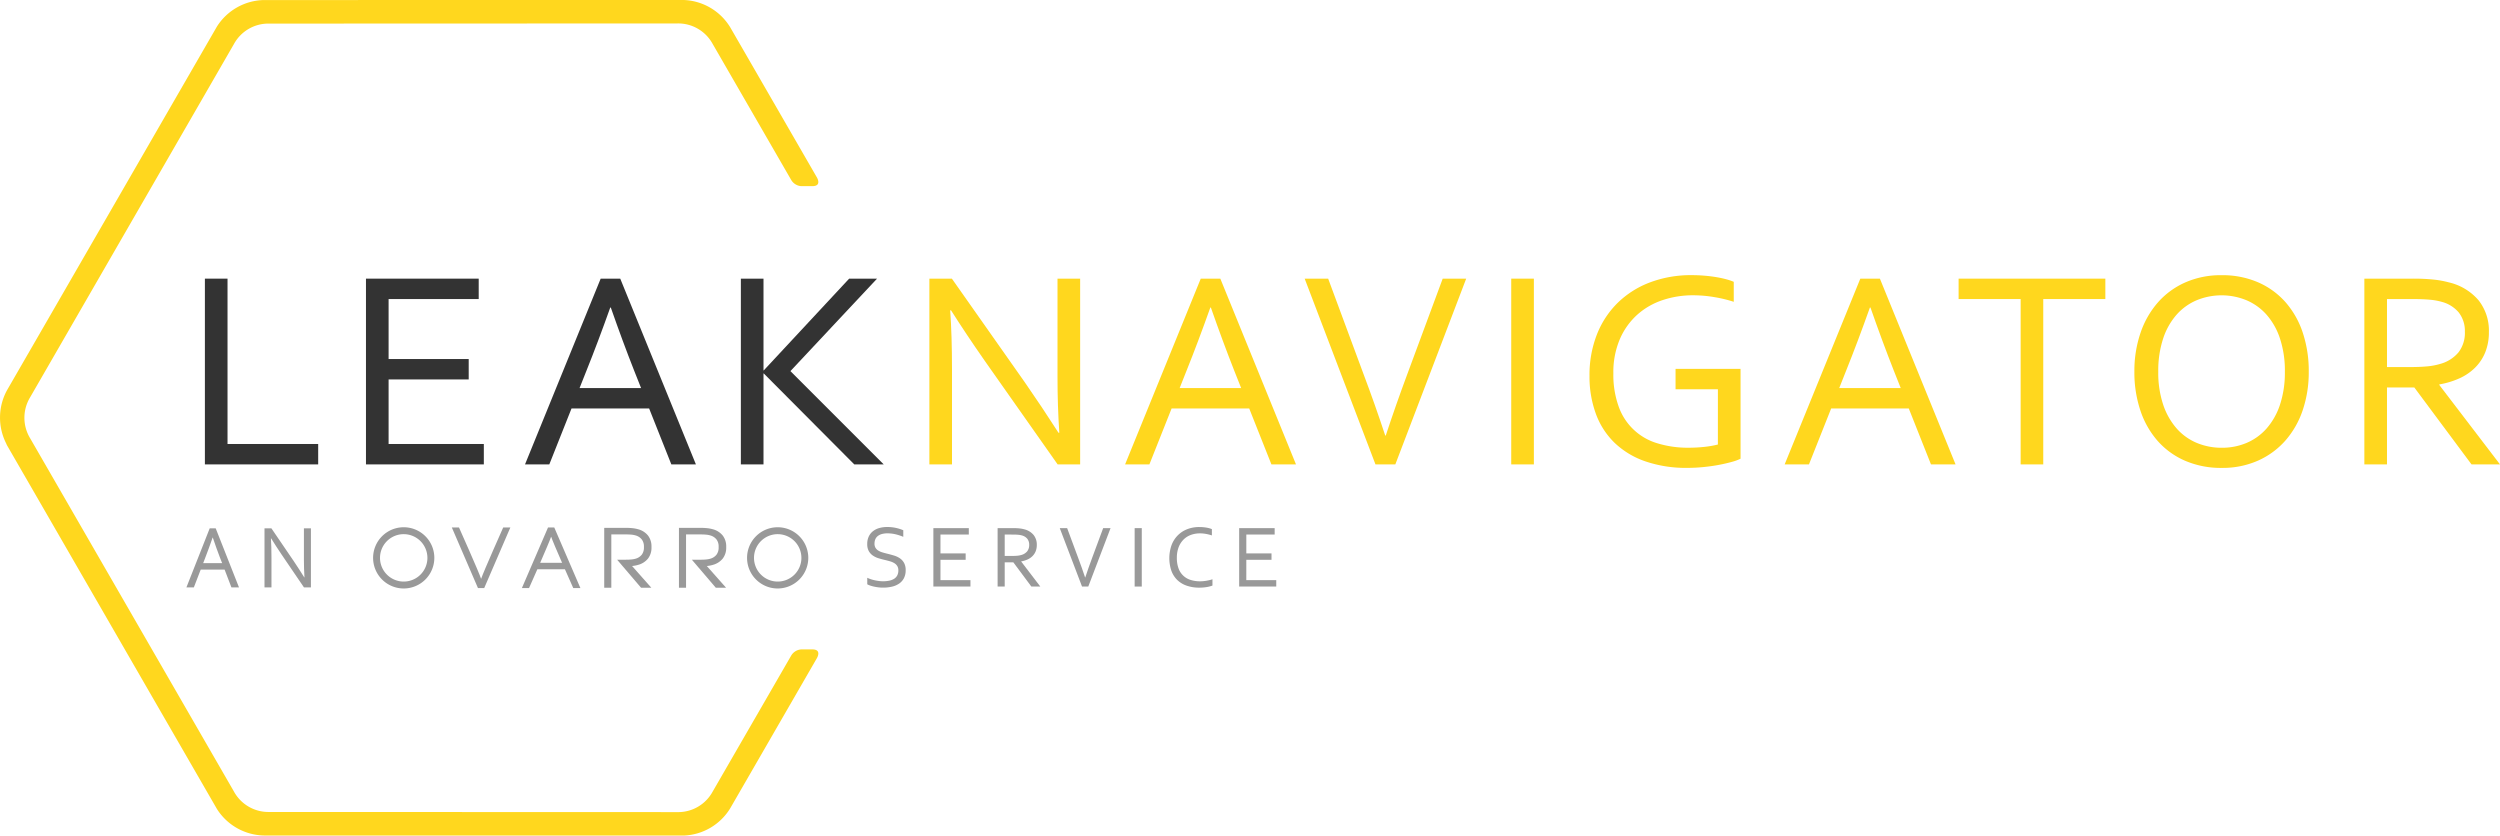 <svg id="Group_1149" data-name="Group 1149" xmlns="http://www.w3.org/2000/svg" xmlns:xlink="http://www.w3.org/1999/xlink" width="457.777" height="153" viewBox="0 0 457.777 153">
  <defs>
    <clipPath id="clip-path">
      <rect id="Rectangle_660" data-name="Rectangle 660" width="457.777" height="153" fill="none"/>
    </clipPath>
  </defs>
  <g id="Group_1146" data-name="Group 1146">
    <g id="Group_1145" data-name="Group 1145" clip-path="url(#clip-path)">
      <path id="Path_1189" data-name="Path 1189" d="M148.738,118.914h-2.019a2.316,2.316,0,0,0-1.812,1.077l-14.414,24.964a7.19,7.19,0,0,1-6.5,3.75l-74.663-.025a7.193,7.193,0,0,1-6.5-3.752L5.522,80.258a7.233,7.233,0,0,1,0-7.516L42.833,8.071a7.187,7.187,0,0,1,6.5-3.751l74.663-.027a7.195,7.195,0,0,1,6.5,3.75l14.414,24.965a2.316,2.316,0,0,0,1.812,1.079h2.019c1.843,0,.82-1.635.82-1.635L133.724,5.022A10.419,10.419,0,0,0,125.2,0L48.329.008a10.436,10.436,0,0,0-8.615,4.869L1.288,71.448a10.472,10.472,0,0,0-.183,9.7c.066.133.111.268.183.4l38.427,66.571a10.438,10.438,0,0,0,8.615,4.87L125.2,153a10.419,10.419,0,0,0,8.528-5.023l15.834-27.428s1.023-1.635-.82-1.635" transform="translate(0 0)" fill="#ffd71e"/>
      <path id="Path_1190" data-name="Path 1190" d="M119.869,143.032c.389-1.212,4.031-9.378,4.031-9.378h1.309l-4.79,11.1h-1.143l-4.787-11.1H115.8s3.649,8.166,4.038,9.378Z" transform="translate(-31.756 -37.072)" fill="#999"/>
      <path id="Path_1191" data-name="Path 1191" d="M100.148,144.814a5.606,5.606,0,1,1,5.607-5.607,5.613,5.613,0,0,1-5.607,5.607m0-9.946a4.34,4.34,0,1,0,4.34,4.339,4.345,4.345,0,0,0-4.34-4.339" transform="translate(-26.224 -37.057)" fill="#999"/>
      <path id="Path_1192" data-name="Path 1192" d="M194.916,144.814a5.606,5.606,0,1,1,5.6-5.607,5.614,5.614,0,0,1-5.6,5.607m0-9.946a4.34,4.34,0,1,0,4.339,4.339,4.345,4.345,0,0,0-4.339-4.339" transform="translate(-52.509 -37.057)" fill="#999"/>
      <path id="Path_1193" data-name="Path 1193" d="M159.265,140.545a3.474,3.474,0,0,0,1.857-1.161,3.233,3.233,0,0,0,.64-2.046.239.239,0,0,0,0-.032l0-.034,0-.035a.239.239,0,0,0,0-.032,3.234,3.234,0,0,0-.64-2.047,3.472,3.472,0,0,0-1.857-1.16,5.881,5.881,0,0,0-.984-.185,12.4,12.4,0,0,0-1.316-.06h-3.857v10.963h1.3v-9.761h2.569c.445,0,.827.016,1.133.046a3.909,3.909,0,0,1,.775.15,2.19,2.19,0,0,1,1.09.715,2.109,2.109,0,0,1,.405,1.311c0,.024,0,.044,0,.067l0,.03,0,.025c0,.022,0,.043,0,.066a2.112,2.112,0,0,1-.405,1.312,2.185,2.185,0,0,1-1.09.715,3.914,3.914,0,0,1-.775.149c-.283.029-.635.044-1.04.046l-1.6,0,4.385,5.134h1.879l-3.494-3.943-.024-.038c.021,0,.041,0,.06-.005a6.1,6.1,0,0,0,.984-.185" transform="translate(-42.468 -37.099)" fill="#999"/>
      <path id="Path_1194" data-name="Path 1194" d="M178.2,140.545a3.469,3.469,0,0,0,1.856-1.161,3.229,3.229,0,0,0,.641-2.046c0-.01,0-.021,0-.032l0-.034,0-.035c0-.011,0-.022,0-.032a3.23,3.23,0,0,0-.641-2.047A3.468,3.468,0,0,0,178.2,134a5.9,5.9,0,0,0-.984-.185,12.383,12.383,0,0,0-1.314-.06h-3.858v10.963h1.3v-9.761h2.57c.445,0,.825.016,1.132.046a3.9,3.9,0,0,1,.775.15,2.2,2.2,0,0,1,1.09.715,2.109,2.109,0,0,1,.4,1.311c0,.024,0,.044,0,.067l0,.03,0,.025c0,.022,0,.043,0,.066a2.112,2.112,0,0,1-.4,1.312,2.192,2.192,0,0,1-1.09.715,3.9,3.9,0,0,1-.775.149c-.283.029-.634.044-1.038.046l-1.6,0,4.386,5.134h1.88l-3.495-3.943-.023-.038c.02,0,.04,0,.059-.005a6.105,6.105,0,0,0,.984-.185" transform="translate(-47.72 -37.099)" fill="#999"/>
      <path id="Path_1195" data-name="Path 1195" d="M135.593,140.128c.9-2.073,1.805-4.178,1.989-4.748h.032c.183.569,1.086,2.676,1.992,4.748Zm6.059,4.631h1.309l-4.789-11.1h-1.143l-4.788,11.1h1.309s.7-1.582,1.528-3.454h5.043c.824,1.872,1.531,3.454,1.531,3.454" transform="translate(-36.68 -37.072)" fill="#999"/>
      <path id="Path_1196" data-name="Path 1196" d="M52.038,135.561q-.7,2.019-1.338,3.667l-.391,1.018h3.468l-.4-1.017q-.645-1.679-1.312-3.668Zm-4.8,9.129L51.5,133.882h1.1l4.262,10.808H55.477l-1.249-3.257H49.855L48.6,144.69Z" transform="translate(-13.102 -37.135)" fill="#999"/>
      <path id="Path_1197" data-name="Path 1197" d="M72.393,139.907q.961,1.43,1.9,2.94h.047q-.1-1.575-.1-3.214v-5.751h1.283v10.808H74.245l-4.1-6.026q-1.063-1.576-1.9-2.94h-.047q.1,1.477.1,3.449v5.517H67.022V133.881h1.266Z" transform="translate(-18.59 -37.135)" fill="#999"/>
    </g>
  </g>
  <path id="Path_1198" data-name="Path 1198" d="M56.063,70.607v30.277h16.6v3.737H51.919V70.607Z" transform="translate(-14.401 -19.584)" fill="#333"/>
  <path id="Path_1199" data-name="Path 1199" d="M96.878,100.885h17.439v3.737H92.735V70.608h20.643v3.737h-16.5V85.327h14.668v3.737H96.878Z" transform="translate(-25.722 -19.585)" fill="#333"/>
  <g id="Group_1148" data-name="Group 1148">
    <g id="Group_1147" data-name="Group 1147" clip-path="url(#clip-path)">
      <path id="Path_1200" data-name="Path 1200" d="M133.035,104.622,146.89,70.608h3.584l13.855,34.014h-4.5l-4.068-10.245h-14.21l-4.068,10.245ZM148.644,75.9q-2.264,6.356-4.348,11.542l-1.271,3.2h11.263l-1.271-3.2q-2.086-5.287-4.271-11.542Z" transform="translate(-36.9 -19.585)" fill="#333"/>
      <path id="Path_1201" data-name="Path 1201" d="M187.731,104.622V70.608h4.144v16.8h.051l15.634-16.8h5.11l-15.863,16.93,17.084,17.084H208.5L191.926,87.971h-.051v16.651Z" transform="translate(-52.071 -19.585)" fill="#333"/>
      <path id="Path_1202" data-name="Path 1202" d="M252.962,89.573q3.127,4.5,6.177,9.254h.153q-.331-4.958-.331-10.118v-18.1h4.144v34.014h-4.119L245.64,85.657q-3.458-4.957-6.177-9.253h-.153q.331,4.652.331,10.855v17.363H235.5V70.608h4.118Z" transform="translate(-65.32 -19.585)" fill="#ffd71e"/>
      <path id="Path_1203" data-name="Path 1203" d="M285.092,104.622l13.855-34.014h3.584l13.855,34.014h-4.5l-4.067-10.245h-14.21l-4.068,10.245ZM300.7,75.9q-2.263,6.356-4.347,11.542l-1.27,3.2h11.261l-1.271-3.2Q302.989,82.15,300.8,75.9Z" transform="translate(-79.076 -19.585)" fill="#ffd71e"/>
      <path id="Path_1204" data-name="Path 1204" d="M345.45,99.334q1.83-5.567,3.941-11.236l6.483-17.491h4.3L347.2,104.621h-3.636L330.6,70.607h4.3L341.383,88.1q2.136,5.669,3.966,11.236Z" transform="translate(-91.7 -19.584)" fill="#ffd71e"/>
      <rect id="Rectangle_661" data-name="Rectangle 661" width="4.144" height="34.014" transform="translate(276.723 51.023)" fill="#ffd71e"/>
      <path id="Path_1205" data-name="Path 1205" d="M426.282,90.624h-7.753V86.888h11.9v16.448a8.541,8.541,0,0,1-1.564.572q-1.029.292-2.351.546t-2.834.406a29.5,29.5,0,0,1-2.987.153,22.886,22.886,0,0,1-7.716-1.2,15.375,15.375,0,0,1-5.605-3.381,14.161,14.161,0,0,1-3.432-5.313,19.755,19.755,0,0,1-1.169-6.965,20.265,20.265,0,0,1,1.36-7.576,16.616,16.616,0,0,1,3.839-5.821,17.05,17.05,0,0,1,5.923-3.724,21.193,21.193,0,0,1,7.588-1.309q1.119,0,2.237.089t2.135.254q1.018.165,1.882.394a10.392,10.392,0,0,1,1.45.483v3.661a24.168,24.168,0,0,0-3.509-.851,23.177,23.177,0,0,0-3.965-.343,17.371,17.371,0,0,0-5.53.877,13.219,13.219,0,0,0-4.639,2.657,12.842,12.842,0,0,0-3.2,4.462A15.354,15.354,0,0,0,407.14,87.7a17.118,17.118,0,0,0,.978,6.1,10.716,10.716,0,0,0,7.119,6.724,18.928,18.928,0,0,0,5.681.8,26.73,26.73,0,0,0,2.86-.152,18.019,18.019,0,0,0,2.5-.432Z" transform="translate(-111.716 -19.341)" fill="#ffd71e"/>
      <path id="Path_1206" data-name="Path 1206" d="M452.224,104.622l13.855-34.014h3.584l13.855,34.014h-4.5l-4.067-10.245H460.741l-4.068,10.245ZM467.833,75.9q-2.262,6.356-4.347,11.542l-1.27,3.2h11.262l-1.271-3.2q-2.085-5.287-4.271-11.542Z" transform="translate(-125.434 -19.585)" fill="#ffd71e"/>
      <path id="Path_1207" data-name="Path 1207" d="M511.8,104.622H507.66V74.344H496.3V70.608h26.871v3.737H511.8Z" transform="translate(-137.658 -19.585)" fill="#ffd71e"/>
      <path id="Path_1208" data-name="Path 1208" d="M572.769,87.4a21.558,21.558,0,0,1-1.119,7.093,16.261,16.261,0,0,1-3.2,5.568,14.6,14.6,0,0,1-5.021,3.647,15.963,15.963,0,0,1-6.572,1.31,16.555,16.555,0,0,1-6.736-1.31,14.257,14.257,0,0,1-5.034-3.647,16.156,16.156,0,0,1-3.152-5.568,21.985,21.985,0,0,1-1.093-7.093,21.513,21.513,0,0,1,1.132-7.131,16.5,16.5,0,0,1,3.2-5.58,14.447,14.447,0,0,1,5.022-3.648,16.111,16.111,0,0,1,6.609-1.309,16.406,16.406,0,0,1,6.7,1.309,14.311,14.311,0,0,1,5.021,3.648,16.152,16.152,0,0,1,3.152,5.58,22.212,22.212,0,0,1,1.093,7.131m-4.373,0a18.812,18.812,0,0,0-.89-6.051,12.561,12.561,0,0,0-2.453-4.372,10.269,10.269,0,0,0-3.687-2.657,11.984,11.984,0,0,0-9.125,0,10.263,10.263,0,0,0-3.687,2.657,12.55,12.55,0,0,0-2.453,4.372,18.8,18.8,0,0,0-.889,6.051,18.424,18.424,0,0,0,.9,6.038,12.712,12.712,0,0,0,2.466,4.36,10.129,10.129,0,0,0,3.687,2.643,11.743,11.743,0,0,0,4.588.89,11.5,11.5,0,0,0,4.538-.89,10.185,10.185,0,0,0,3.661-2.643,12.577,12.577,0,0,0,2.453-4.36,18.689,18.689,0,0,0,.89-6.038" transform="translate(-150.013 -19.341)" fill="#ffd71e"/>
      <path id="Path_1209" data-name="Path 1209" d="M603.262,90.539v14.083h-4.144V70.608h8.821a36.85,36.85,0,0,1,3.8.165,17.933,17.933,0,0,1,2.86.521,10.173,10.173,0,0,1,5.441,3.292,8.942,8.942,0,0,1,1.88,5.809,9.72,9.72,0,0,1-.66,3.686A8.431,8.431,0,0,1,619.4,86.9a9.728,9.728,0,0,1-2.86,1.957,15.075,15.075,0,0,1-3.7,1.119v.1l11.109,14.541h-5.212L608.27,90.539Zm0-16.194V86.8h4.093q1.907,0,3.254-.127a12,12,0,0,0,2.415-.457,6.63,6.63,0,0,0,3.33-2.11,5.845,5.845,0,0,0,1.169-3.788A5.482,5.482,0,0,0,616.4,76.8a6.056,6.056,0,0,0-3.025-1.919,11.449,11.449,0,0,0-2.186-.407q-1.271-.127-3.229-.127Z" transform="translate(-166.178 -19.585)" fill="#ffd71e"/>
      <path id="Path_1210" data-name="Path 1210" d="M221.084,136.578a1.45,1.45,0,0,0,.191.78,1.554,1.554,0,0,0,.515.508,3.176,3.176,0,0,0,.752.327c.285.086.582.165.891.24q.623.153,1.227.336a3.9,3.9,0,0,1,1.076.507,2.475,2.475,0,0,1,.763.844,2.7,2.7,0,0,1,.292,1.335,3.118,3.118,0,0,1-.307,1.434,2.691,2.691,0,0,1-.856.991,3.805,3.805,0,0,1-1.307.576,6.93,6.93,0,0,1-1.663.188,7.187,7.187,0,0,1-.852-.051c-.29-.035-.567-.082-.83-.141a6.193,6.193,0,0,1-.717-.2,2.7,2.7,0,0,1-.5-.223v-1.192a4.954,4.954,0,0,0,.648.264,7.415,7.415,0,0,0,.743.2q.383.083.775.131a5.976,5.976,0,0,0,.736.048,5.722,5.722,0,0,0,1.068-.1,2.763,2.763,0,0,0,.891-.32,1.641,1.641,0,0,0,.607-.611,1.921,1.921,0,0,0,.224-.972,1.466,1.466,0,0,0-.2-.792,1.621,1.621,0,0,0-.523-.515,3.142,3.142,0,0,0-.755-.332q-.428-.127-.9-.24-.623-.142-1.219-.323a3.826,3.826,0,0,1-1.064-.5,2.423,2.423,0,0,1-.751-.823,2.594,2.594,0,0,1-.284-1.288,3.147,3.147,0,0,1,.288-1.4,2.706,2.706,0,0,1,.783-.971,3.3,3.3,0,0,1,1.159-.567,5.266,5.266,0,0,1,1.414-.184,7.378,7.378,0,0,1,1.6.164,7.726,7.726,0,0,1,1.356.428v1.208a9.272,9.272,0,0,0-1.371-.456,6.58,6.58,0,0,0-1.515-.184,3.773,3.773,0,0,0-1.056.132,2.065,2.065,0,0,0-.743.376,1.5,1.5,0,0,0-.441.592,2.007,2.007,0,0,0-.143.771" transform="translate(-60.954 -37.042)" fill="#999"/>
      <path id="Path_1211" data-name="Path 1211" d="M237.811,143.348H243.3v1.175h-6.788v-10.7H243V135h-5.189v3.455h4.613v1.174h-4.613Z" transform="translate(-65.601 -37.119)" fill="#999"/>
      <path id="Path_1212" data-name="Path 1212" d="M254.088,140.093v4.43h-1.3v-10.7h2.775a11.641,11.641,0,0,1,1.2.051,5.682,5.682,0,0,1,.9.165,3.2,3.2,0,0,1,1.71,1.035,2.812,2.812,0,0,1,.592,1.828,3.071,3.071,0,0,1-.207,1.159,2.664,2.664,0,0,1-.584.887,3.069,3.069,0,0,1-.9.616,4.781,4.781,0,0,1-1.163.352v.032l3.494,4.574h-1.639l-3.294-4.43Zm0-5.093v3.918h1.287q.6,0,1.023-.04a3.793,3.793,0,0,0,.76-.144,2.084,2.084,0,0,0,1.047-.663,1.84,1.84,0,0,0,.368-1.191,1.73,1.73,0,0,0-.352-1.108,1.906,1.906,0,0,0-.952-.6,3.611,3.611,0,0,0-.687-.127q-.4-.04-1.015-.04Z" transform="translate(-70.115 -37.119)" fill="#999"/>
      <path id="Path_1213" data-name="Path 1213" d="M273.209,142.859q.576-1.751,1.239-3.534l2.039-5.5h1.351l-4.078,10.7h-1.143l-4.078-10.7h1.351l2.039,5.5q.672,1.783,1.248,3.534Z" transform="translate(-74.485 -37.119)" fill="#999"/>
      <rect id="Rectangle_662" data-name="Rectangle 662" width="1.304" height="10.698" transform="translate(207.767 96.706)" fill="#999"/>
      <path id="Path_1214" data-name="Path 1214" d="M301.909,134.707a4.762,4.762,0,0,0-1.658.284,3.684,3.684,0,0,0-1.34.847,4.01,4.01,0,0,0-.9,1.4,5.318,5.318,0,0,0-.327,1.947,5.445,5.445,0,0,0,.3,1.915,3.386,3.386,0,0,0,2.212,2.131,5.648,5.648,0,0,0,1.754.255c.177,0,.363-.009.561-.027s.4-.045.6-.08.394-.074.583-.119a5.021,5.021,0,0,0,.508-.148v1.151a5.411,5.411,0,0,1-1.1.284,8.1,8.1,0,0,1-1.28.1,6.937,6.937,0,0,1-2.366-.372,4.646,4.646,0,0,1-1.732-1.067,4.5,4.5,0,0,1-1.059-1.7,7.24,7.24,0,0,1,.02-4.569,5.083,5.083,0,0,1,1.1-1.8,4.965,4.965,0,0,1,1.735-1.171,5.977,5.977,0,0,1,2.291-.42c.225,0,.444.009.663.028s.428.045.628.079a5.6,5.6,0,0,1,.556.124,3.594,3.594,0,0,1,.439.152v1.152a8.062,8.062,0,0,0-1.047-.269,6.138,6.138,0,0,0-1.143-.108" transform="translate(-82.188 -37.042)" fill="#999"/>
      <path id="Path_1215" data-name="Path 1215" d="M315.308,143.348h5.485v1.175H314v-10.7H320.5V135h-5.189v3.455h4.613v1.174h-4.613Z" transform="translate(-87.096 -37.119)" fill="#999"/>
    </g>
  </g>
</svg>
